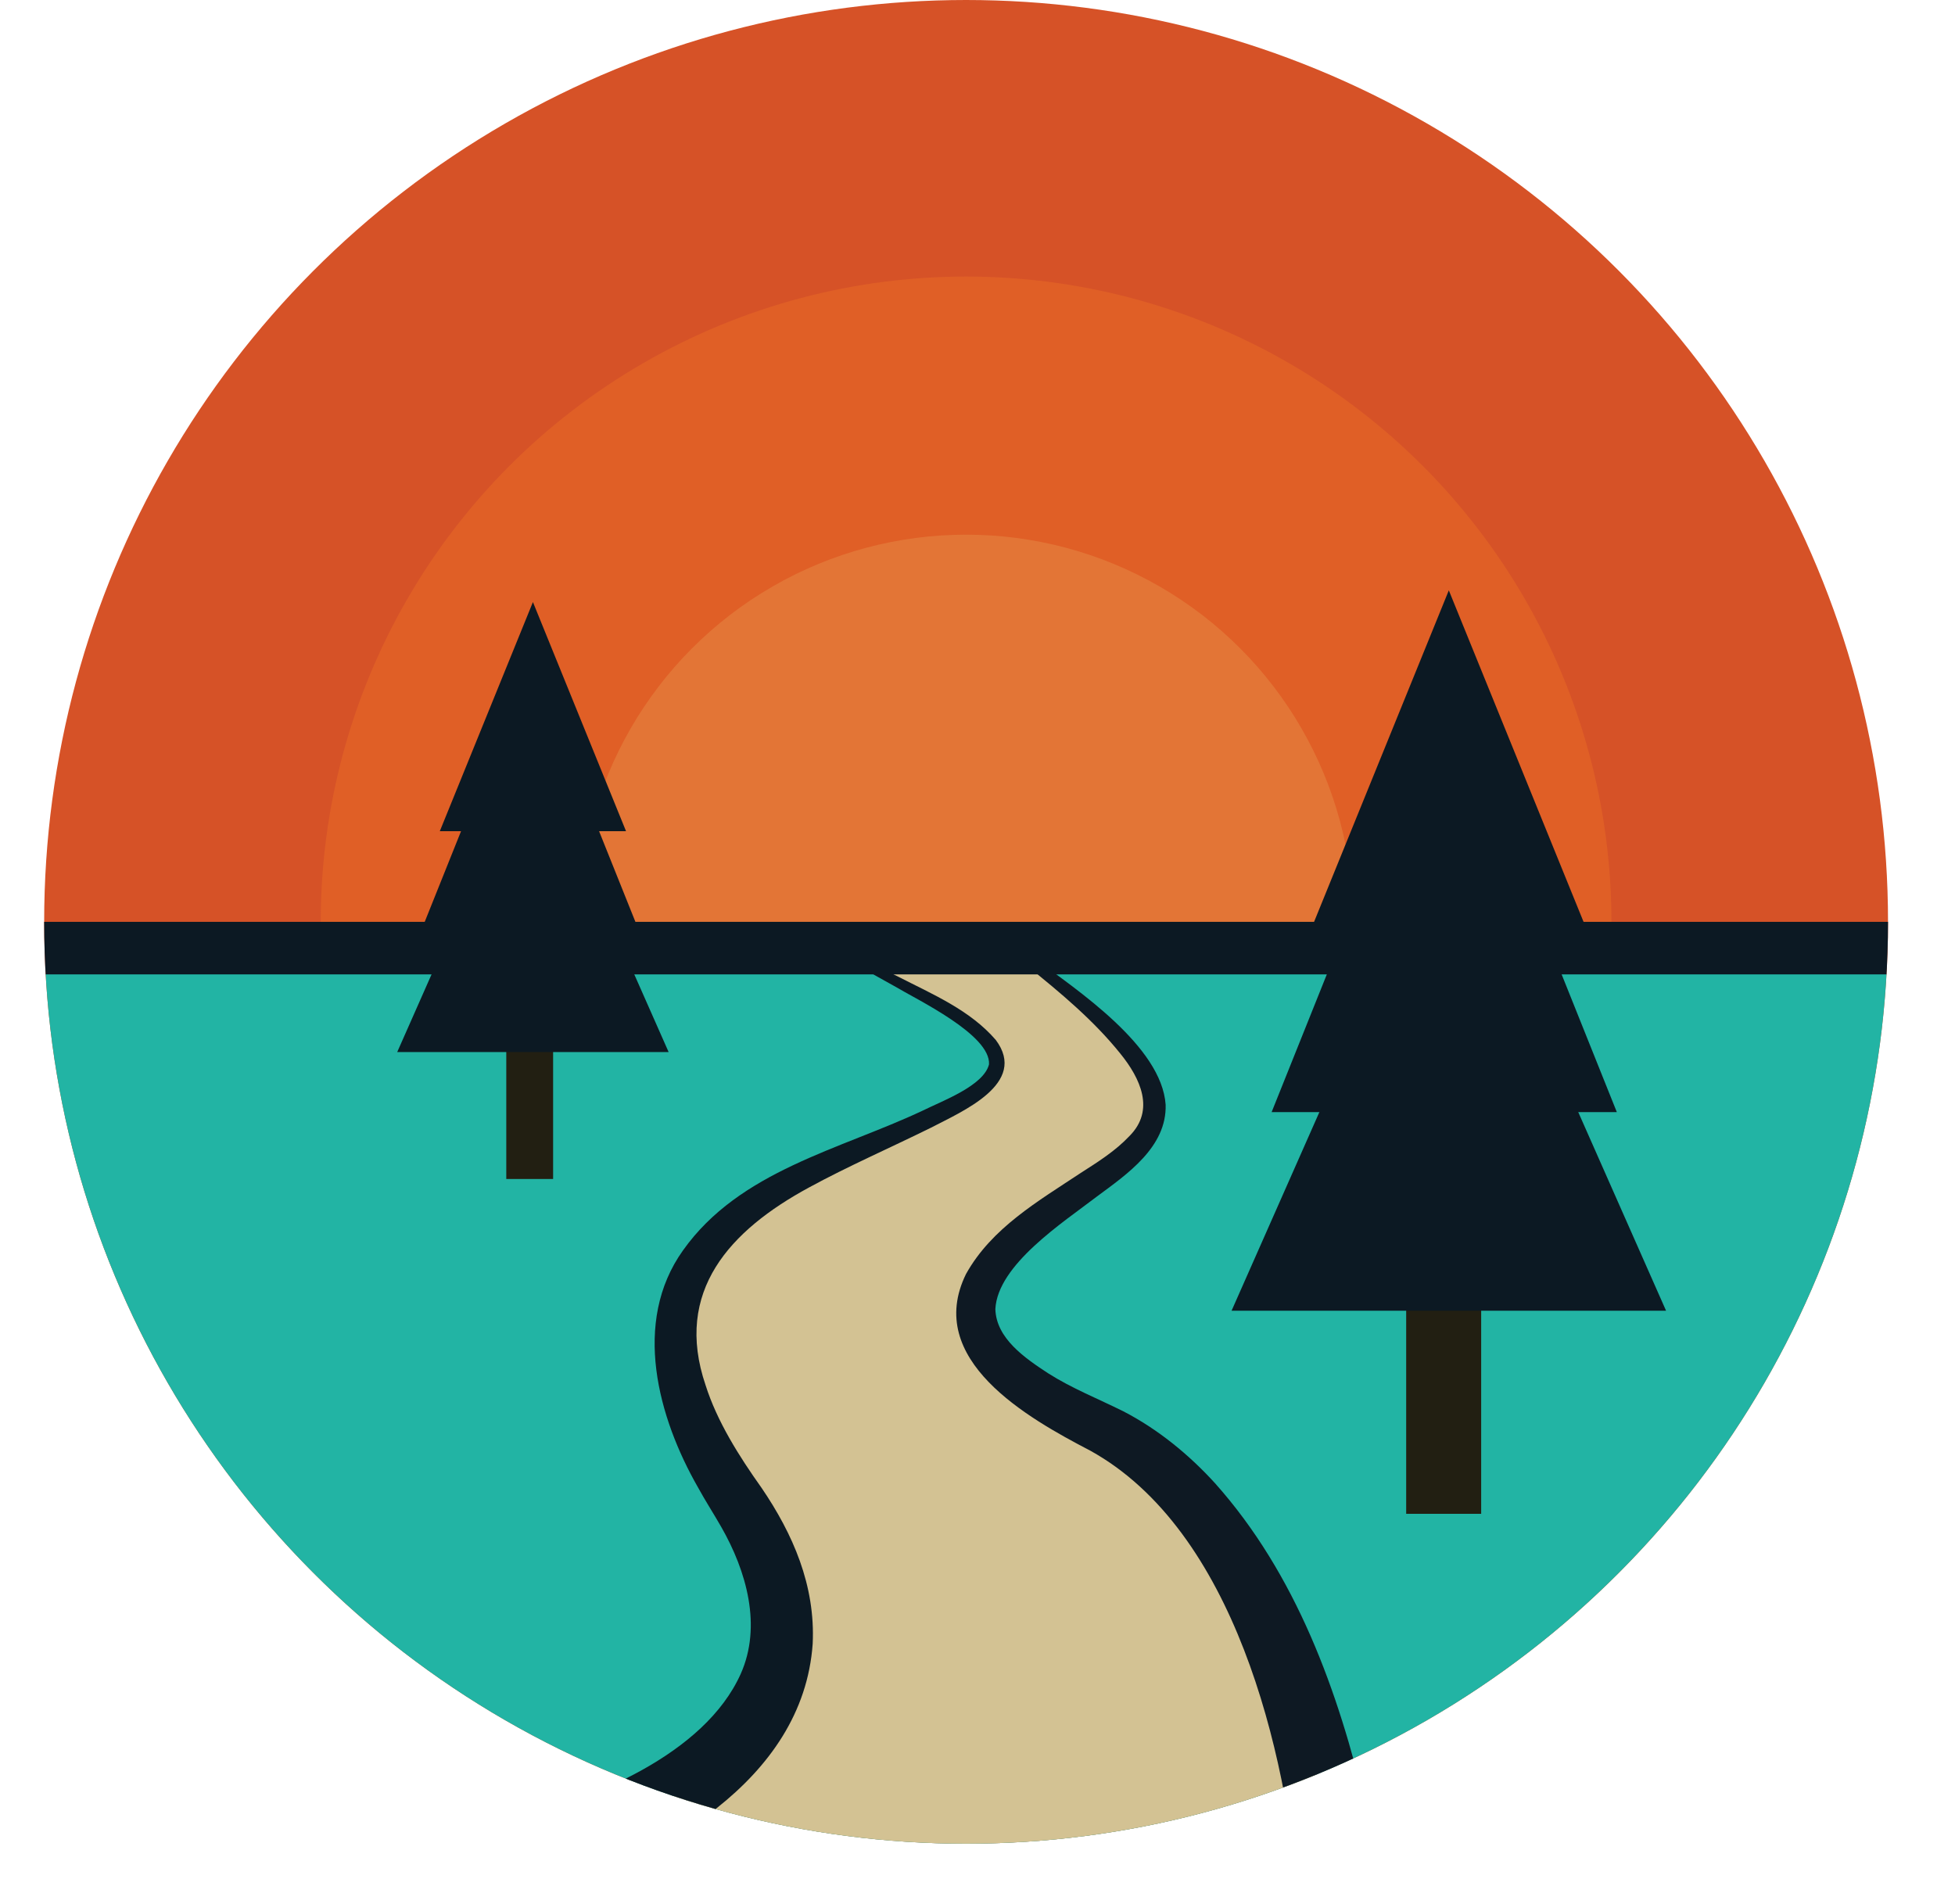<svg xmlns="http://www.w3.org/2000/svg" id="Logo_1" data-name="Logo 1" viewBox="0 0 424.11 413.1"><defs><clipPath id="clippath"><circle cx="209.58" cy="200" r="200" class="cls-1"/></clipPath><clipPath id="clippath-1"><path d="M9.91 211.34C15.79 316.52 102.93 400 209.58 400s193.79-83.48 199.67-188.66H9.91Z" class="cls-1"/></clipPath><style>.cls-1{fill:none}.cls-2{fill:#221f12}.cls-8{fill:#0c1923}</style></defs><g style="clip-path:url(#clippath)"><g id="Sun"><circle cx="209.58" cy="200" r="200" style="fill:#d65227"/><circle cx="209.58" cy="200" r="140" style="fill:#e05f26"/><circle cx="209.58" cy="200" r="84" style="fill:#e37536"/></g><g id="Road_And_BG" data-name="Road And BG" style="clip-path:url(#clippath-1)"><path d="M9.91 211.34C15.79 316.52 102.93 400 209.58 400s193.79-83.48 199.67-188.66H9.91Z" style="fill:#22b4a4"/><path d="M141.05 392.27s56.37-23.95 11.79-78.78c-26.43-32.51 23.9-59.47 38.23-66.13s49.31-15.09-2.5-37.52h36.5s48.29 30.44 9.26 48.45c-39.04 18.02-19.38 44.83 7.44 55.03 26.82 10.2 46.68 77.53 49.05 91.81-21.97 0-149.78-4.08-149.78-4.08v-8.79Z" style="fill:#d3c293"/><path d="M110.37 394.94c17.86-4.32 42.47-14.21 50.34-31.83 4.59-10.33 1.27-22.22-4.28-31.89-1.61-2.82-3.45-5.66-5.01-8.52-8.64-15.09-14.38-35.83-3.26-51.41 12.27-17.31 34.05-21.86 52.06-30.36 4.23-2.1 13.16-5.37 14.33-10 .41-6.42-15.54-14-20.63-17.04-11.46-6.39-22.86-12.99-35.24-17.46 6.32 1.84 12.42 4.37 18.44 7.03 6.01 2.68 11.93 5.59 17.82 8.48 7.41 3.8 15.48 7.19 21.08 13.68 7.09 9.48-7.38 15.54-14.04 19.03-8.78 4.34-18 8.36-26.46 12.97-17.18 9.31-29.38 22.51-22.46 42.89 2.51 7.91 7.28 15.44 12.17 22.32 6.77 9.96 11.68 21.13 11.07 33.8-2.11 29.99-33.68 46.7-59.01 55.01-.67.21-2.05.62-2.73.8l-4.19-17.51Z" class="cls-8"/><path d="M281.86 413.1c-2.77-33.3-14.11-81.08-45.34-98.37-13.68-7.12-36.06-19.76-26.96-38.32 5.57-10.02 15.73-15.85 24.9-21.94 3.86-2.47 7.51-4.77 10.56-8 5.61-5.63 2.38-12.52-2-17.91-5.76-7.17-12.92-13.14-20.11-18.93-9.74-7.72-19.92-14.94-30.19-22.01 10.68 6.45 21.28 13.04 31.54 20.21 9.47 6.98 27.75 19.18 28.61 31.85.27 9.19-8.41 15.1-14.91 19.91-7.26 5.58-21.54 14.77-22.03 24.42.18 6.38 6.42 10.64 11.43 13.92 5.13 3.27 10.84 5.53 16.31 8.25 7.53 3.89 14.28 9.42 19.91 15.61 17.61 19.73 26.79 45.21 32.73 70.46 1.26 5.53 2.32 11.15 3.15 16.77.12.84.23 1.6.34 2.58l-17.94 1.51Z" style="fill:#0e1923"/></g><g id="Foreground"><path d="M0 200h424.11v11.4H0z" class="cls-8"/><path d="M109.83 220.41h10.16v35.38h-10.16z" class="cls-2"/><path d="m115.61 161.66-29.44 66.59h58.88l-29.44-66.59z" class="cls-8"/><path d="M114.99 142.96 91.6 201.34h46.78l-23.39-58.38z" class="cls-8"/><path d="m115.61 130.62-20.2 49.71h40.4l-20.2-49.71z" class="cls-8"/><path d="M305.05 271.8h16.27v56.63h-16.27z" class="cls-2"/><path d="m314.3 177.76-47.13 106.61h94.26L314.3 177.76z" class="cls-8"/><path d="m313.31 147.83-37.45 93.45h74.89l-37.44-93.45z" class="cls-8"/><path d="m314.3 128.08-32.34 79.57h64.68l-32.34-79.57z" class="cls-8"/></g></g></svg>
